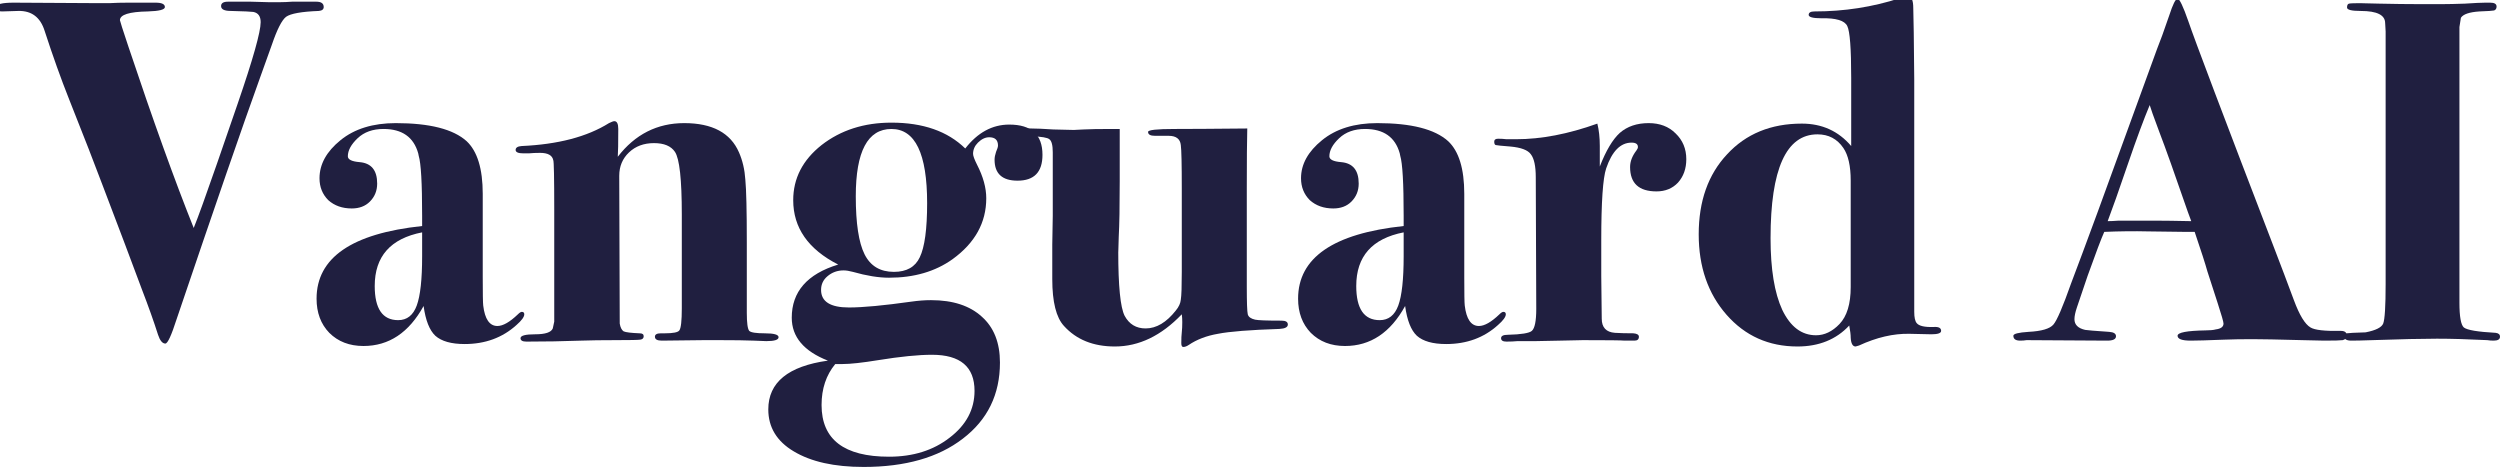 <svg width="198" height="37" viewBox="0 0 198 37" fill="none" xmlns="http://www.w3.org/2000/svg">
<g clip-path="url(#clip0_315_2472)">
<path d="M198 26.669C198 26.875 197.832 26.978 197.497 26.978C197.316 26.978 197.148 26.965 196.994 26.939C195.445 26.862 194.116 26.824 193.007 26.824C191.845 26.824 190.142 26.862 187.897 26.939C187.149 26.965 186.594 26.978 186.233 26.978C185.846 26.978 185.652 26.862 185.652 26.631C185.652 26.502 185.717 26.424 185.846 26.399C186.001 26.373 186.504 26.347 187.355 26.322C188.155 26.167 188.62 25.935 188.749 25.626C188.878 25.291 188.942 24.249 188.942 22.498V3.919C188.942 3.43 188.942 2.953 188.942 2.49C188.917 2.026 188.904 1.807 188.904 1.833C188.904 1.189 188.259 0.868 186.968 0.868C186.246 0.868 185.885 0.777 185.885 0.597C185.885 0.417 185.936 0.314 186.039 0.288C186.143 0.262 186.478 0.25 187.046 0.25C186.788 0.25 187.252 0.262 188.439 0.288C189.626 0.314 190.646 0.327 191.497 0.327H193.471C193.884 0.327 194.465 0.314 195.213 0.288C195.987 0.237 196.529 0.211 196.839 0.211H197.226C197.561 0.211 197.729 0.314 197.729 0.52C197.729 0.674 197.664 0.777 197.535 0.829C197.432 0.855 197.045 0.88 196.374 0.906C195.574 0.958 195.084 1.125 194.903 1.408L194.787 2.142V23.965C194.787 25.073 194.903 25.729 195.136 25.935C195.394 26.141 196.232 26.283 197.652 26.36C197.884 26.386 198 26.489 198 26.669Z" fill="#201F40"/>
<path d="M185.856 26.553C185.856 26.759 185.753 26.888 185.547 26.939C185.366 26.965 184.876 26.978 184.076 26.978C183.869 26.978 183.289 26.965 182.334 26.939C180.424 26.888 179.108 26.862 178.386 26.862C177.534 26.862 176.786 26.875 176.141 26.901C174.851 26.952 173.973 26.978 173.509 26.978C172.812 26.978 172.464 26.849 172.464 26.592C172.464 26.334 173.199 26.193 174.67 26.167C175.031 26.167 175.302 26.141 175.483 26.09C175.896 26.038 176.102 25.884 176.102 25.626C176.102 25.497 175.947 24.957 175.638 24.004L174.825 21.493C174.67 20.927 174.334 19.884 173.818 18.365H173.122L170.102 18.326C169.019 18.3 167.87 18.313 166.658 18.365C166.425 18.88 165.987 20.038 165.341 21.841L164.49 24.352C164.361 24.738 164.296 25.047 164.296 25.279C164.296 25.716 164.58 26 165.148 26.128C165.277 26.154 165.909 26.206 167.045 26.283C167.406 26.308 167.587 26.424 167.587 26.63C167.587 26.862 167.354 26.978 166.89 26.978L160.503 26.939C160.348 26.965 160.181 26.978 160 26.978C159.639 26.978 159.458 26.849 159.458 26.592C159.458 26.437 159.858 26.334 160.658 26.283C161.69 26.231 162.348 26.038 162.632 25.703C162.916 25.369 163.38 24.287 164.025 22.459C164.516 21.171 165.225 19.266 166.154 16.742L170.838 3.88C171.07 3.314 171.393 2.425 171.806 1.215C172.089 0.34 172.309 -0.098 172.464 -0.098C172.618 -0.098 172.902 0.494 173.315 1.679C173.831 3.198 176.102 9.198 180.128 19.678C180.644 21.017 181.16 22.382 181.676 23.772C182.115 24.957 182.553 25.678 182.992 25.935C183.327 26.141 184.127 26.231 185.392 26.206C185.701 26.206 185.856 26.321 185.856 26.553ZM173.547 17.515C173.522 17.438 173.431 17.193 173.276 16.781C172.244 13.794 171.496 11.695 171.031 10.485C170.902 10.15 170.722 9.661 170.49 9.017L170.257 8.322C169.793 9.429 169.225 10.961 168.554 12.918C167.806 15.107 167.264 16.639 166.928 17.515C167.161 17.515 167.445 17.502 167.78 17.476C168.09 17.476 168.374 17.476 168.632 17.476H170.799C171.393 17.476 172.309 17.489 173.547 17.515Z" fill="#201F40"/>
<path d="M153.737 26.206C153.737 26.386 153.479 26.476 152.963 26.476L151.221 26.437C149.956 26.412 148.627 26.721 147.234 27.364C147.079 27.416 146.989 27.442 146.963 27.442C146.731 27.442 146.602 27.21 146.576 26.746C146.576 26.515 146.537 26.193 146.46 25.781C145.428 26.888 144.06 27.442 142.357 27.442C140.086 27.442 138.215 26.605 136.744 24.931C135.274 23.257 134.538 21.133 134.538 18.558C134.538 15.931 135.286 13.82 136.783 12.223C138.28 10.601 140.254 9.79 142.705 9.79C144.305 9.79 145.608 10.382 146.615 11.567V6.159C146.615 3.842 146.511 2.477 146.305 2.065C146.099 1.627 145.415 1.421 144.254 1.447C143.583 1.447 143.247 1.357 143.247 1.177C143.247 0.996 143.402 0.906 143.712 0.906C146.06 0.906 148.305 0.559 150.447 -0.137C150.756 -0.24 150.976 -0.291 151.105 -0.291C151.389 -0.291 151.531 0.018 151.531 0.636L151.569 2.567L151.608 6.275V24.699C151.608 25.137 151.672 25.433 151.801 25.588C151.982 25.819 152.434 25.922 153.156 25.897C153.543 25.871 153.737 25.974 153.737 26.206ZM146.576 22.729V14.309C146.576 13.15 146.382 12.288 145.995 11.721C145.505 11 144.821 10.64 143.944 10.64C141.467 10.64 140.228 13.382 140.228 18.867C140.228 21.313 140.538 23.206 141.157 24.545C141.802 25.884 142.692 26.553 143.828 26.553C144.499 26.553 145.118 26.257 145.686 25.665C146.279 25.047 146.576 24.068 146.576 22.729Z" fill="#201F40"/>
<path d="M133.555 12.609C133.555 13.356 133.335 13.974 132.897 14.463C132.458 14.927 131.89 15.159 131.194 15.159C129.8 15.159 129.103 14.515 129.103 13.227C129.103 12.79 129.271 12.352 129.607 11.914C129.684 11.811 129.723 11.721 129.723 11.644C129.723 11.412 129.555 11.296 129.219 11.296C128.342 11.296 127.671 11.978 127.207 13.343C126.949 14.116 126.82 16.008 126.82 19.021V21.841L126.858 25.24C126.858 25.935 127.207 26.308 127.903 26.36C128.316 26.386 128.807 26.398 129.374 26.398C129.658 26.424 129.8 26.514 129.8 26.669C129.8 26.875 129.684 26.978 129.452 26.978H128.678C128.445 26.952 127.323 26.939 125.31 26.939C125.413 26.939 124.833 26.952 123.568 26.978L121.672 27.016H120.201C119.943 27.042 119.646 27.055 119.31 27.055C119.027 27.055 118.885 26.965 118.885 26.785C118.885 26.604 119.065 26.514 119.427 26.514C120.485 26.489 121.117 26.386 121.323 26.205C121.555 25.999 121.672 25.42 121.672 24.467L121.633 14.038C121.633 13.163 121.504 12.558 121.246 12.223C121.014 11.888 120.472 11.682 119.62 11.605C118.949 11.553 118.562 11.515 118.459 11.489C118.381 11.463 118.343 11.373 118.343 11.219C118.343 11.064 118.446 10.987 118.652 10.987C118.885 10.987 119.104 11 119.31 11.026H120.085C122.072 11.026 124.213 10.614 126.51 9.79C126.639 10.305 126.704 10.897 126.704 11.566V13.189C127.194 11.927 127.723 11.039 128.291 10.524C128.884 10.008 129.645 9.751 130.574 9.751C131.452 9.751 132.161 10.021 132.703 10.562C133.271 11.103 133.555 11.785 133.555 12.609Z" fill="#201F40"/>
<path d="M119.26 24.892C119.26 25.098 119.053 25.381 118.64 25.742C117.531 26.746 116.163 27.248 114.537 27.248C113.479 27.248 112.705 27.029 112.215 26.592C111.75 26.154 111.441 25.368 111.286 24.235C110.125 26.347 108.538 27.403 106.525 27.403C105.415 27.403 104.512 27.055 103.815 26.36C103.145 25.665 102.809 24.763 102.809 23.656C102.809 20.412 105.596 18.493 111.17 17.901V17.09C111.17 14.515 111.08 12.931 110.899 12.339L110.86 12.146C110.499 10.858 109.583 10.214 108.112 10.214C107.26 10.214 106.577 10.459 106.06 10.948C105.544 11.438 105.286 11.914 105.286 12.378C105.286 12.635 105.596 12.79 106.215 12.841C107.144 12.918 107.609 13.485 107.609 14.541C107.609 15.107 107.415 15.583 107.028 15.97C106.667 16.33 106.19 16.51 105.596 16.51C104.848 16.51 104.228 16.292 103.738 15.854C103.274 15.39 103.041 14.811 103.041 14.116C103.041 13.008 103.596 12.004 104.706 11.103C105.815 10.202 107.273 9.751 109.08 9.751C111.763 9.751 113.634 10.227 114.692 11.18C115.544 11.978 115.97 13.369 115.97 15.352V21.957C115.97 23.244 115.982 23.991 116.008 24.197C116.137 25.278 116.511 25.819 117.131 25.819C117.569 25.819 118.111 25.51 118.756 24.892C118.885 24.763 118.989 24.699 119.066 24.699C119.195 24.699 119.26 24.763 119.26 24.892ZM111.17 20.296V18.403C108.667 18.892 107.415 20.309 107.415 22.652C107.415 24.454 108.035 25.356 109.273 25.356C109.97 25.356 110.46 24.969 110.744 24.197C111.028 23.424 111.17 22.124 111.17 20.296Z" fill="#201F40"/>
<path d="M101.997 25.703C101.997 25.91 101.778 26.025 101.339 26.051C98.991 26.128 97.365 26.257 96.462 26.437C95.559 26.592 94.784 26.888 94.139 27.326C93.985 27.429 93.843 27.48 93.714 27.48C93.61 27.48 93.559 27.377 93.559 27.171C93.559 26.811 93.572 26.527 93.597 26.322C93.623 26.09 93.636 25.819 93.636 25.51C93.636 25.279 93.623 25.073 93.597 24.892C91.972 26.592 90.204 27.442 88.295 27.442C86.591 27.442 85.25 26.901 84.269 25.819C83.65 25.15 83.34 23.914 83.34 22.111V19.369C83.34 19.06 83.353 18.3 83.379 17.09C83.379 15.88 83.379 14.206 83.379 12.069C83.379 11.502 83.288 11.155 83.108 11.026C82.953 10.897 82.489 10.82 81.714 10.794C81.043 10.768 80.708 10.665 80.708 10.485C80.708 10.279 80.889 10.176 81.25 10.176H81.676C82.063 10.176 82.643 10.202 83.418 10.253C84.218 10.279 84.759 10.292 85.043 10.292C85.095 10.292 85.353 10.279 85.817 10.253C86.308 10.228 87.017 10.215 87.946 10.215H88.682V14.386C88.682 16.369 88.656 17.824 88.604 18.751C88.579 19.678 88.566 20.077 88.566 19.948C88.566 22.652 88.733 24.339 89.069 25.008C89.43 25.678 89.985 26.012 90.733 26.012C91.585 26.012 92.385 25.536 93.133 24.583C93.365 24.3 93.494 24.017 93.52 23.734C93.572 23.425 93.597 22.691 93.597 21.532V14.889C93.597 13.009 93.572 11.876 93.52 11.489C93.469 11 93.146 10.756 92.552 10.756H91.469C91.107 10.756 90.927 10.653 90.927 10.447C90.927 10.292 91.623 10.215 93.017 10.215C94.23 10.215 96.152 10.202 98.784 10.176C98.758 11.155 98.746 12.725 98.746 14.889V22.729C98.746 23.94 98.771 24.661 98.823 24.892C98.875 25.098 99.068 25.24 99.404 25.317C99.636 25.369 100.333 25.395 101.494 25.395C101.829 25.395 101.997 25.497 101.997 25.703Z" fill="#201F40"/>
<path d="M82.564 12.262C82.564 13.627 81.906 14.309 80.59 14.309C79.377 14.309 78.77 13.755 78.77 12.648C78.77 12.468 78.809 12.262 78.887 12.03C78.99 11.799 79.041 11.631 79.041 11.528C79.041 11.09 78.809 10.871 78.345 10.871C78.035 10.871 77.738 11.013 77.454 11.296C77.196 11.554 77.067 11.85 77.067 12.185C77.067 12.339 77.171 12.623 77.377 13.034C77.867 13.987 78.112 14.876 78.112 15.7C78.112 17.631 77.222 19.24 75.442 20.528C74.074 21.506 72.397 21.995 70.41 21.995C69.584 21.995 68.629 21.841 67.546 21.532C67.262 21.455 67.016 21.416 66.81 21.416C66.32 21.416 65.894 21.571 65.533 21.88C65.197 22.163 65.029 22.523 65.029 22.961C65.029 23.888 65.765 24.352 67.236 24.352C68.345 24.352 69.997 24.197 72.19 23.888C72.732 23.811 73.248 23.772 73.739 23.772C75.468 23.772 76.809 24.21 77.764 25.085C78.719 25.935 79.196 27.145 79.196 28.716C79.196 31.24 78.216 33.248 76.255 34.742C74.319 36.235 71.7 36.982 68.397 36.982C66.075 36.982 64.23 36.57 62.862 35.746C61.52 34.948 60.849 33.84 60.849 32.424C60.849 30.287 62.423 29 65.571 28.562C63.662 27.815 62.707 26.682 62.707 25.163C62.707 23.103 63.933 21.699 66.384 20.953C64.01 19.742 62.823 18.043 62.823 15.854C62.823 14.129 63.572 12.674 65.068 11.489C66.591 10.305 68.436 9.713 70.603 9.713C73.106 9.713 75.055 10.395 76.448 11.76C77.429 10.498 78.59 9.867 79.932 9.867C81.686 9.867 82.564 10.665 82.564 12.262ZM73.429 16.086C73.429 12.172 72.487 10.215 70.603 10.215C68.72 10.215 67.778 11.992 67.778 15.545C67.778 17.682 68.01 19.215 68.474 20.142C68.939 21.069 69.713 21.532 70.797 21.532C71.803 21.532 72.487 21.146 72.848 20.373C73.235 19.575 73.429 18.146 73.429 16.086ZM77.183 30.956C77.183 29.051 76.061 28.098 73.816 28.098C72.732 28.098 71.313 28.24 69.558 28.523C68.294 28.729 67.352 28.832 66.733 28.832H66.152C65.43 29.708 65.068 30.789 65.068 32.077C65.068 34.806 66.849 36.171 70.41 36.171C72.319 36.171 73.919 35.669 75.21 34.664C76.525 33.66 77.183 32.424 77.183 30.956Z" fill="#201F40"/>
<path d="M61.663 26.708C61.663 26.914 61.34 27.017 60.695 27.017C60.644 27.017 60.308 27.004 59.689 26.978C59.069 26.952 58.166 26.939 56.979 26.939H55.741L52.412 26.978C52.051 26.978 51.87 26.875 51.87 26.669C51.87 26.489 52.025 26.399 52.334 26.399H52.644C53.315 26.399 53.702 26.322 53.805 26.167C53.934 25.987 53.999 25.407 53.999 24.429V16.974C53.999 14.219 53.818 12.571 53.457 12.03C53.147 11.567 52.593 11.335 51.792 11.335C50.993 11.335 50.334 11.58 49.818 12.069C49.302 12.558 49.044 13.176 49.044 13.923L49.083 25.626C49.135 25.935 49.238 26.141 49.393 26.244C49.573 26.322 49.999 26.373 50.67 26.399C50.876 26.399 50.98 26.476 50.98 26.631C50.98 26.785 50.889 26.875 50.709 26.901C50.528 26.927 49.883 26.939 48.773 26.939C47.664 26.939 46.748 26.952 46.025 26.978C44.606 27.03 43.161 27.055 41.69 27.055C41.38 27.055 41.225 26.965 41.225 26.785C41.225 26.579 41.612 26.476 42.387 26.476C43.187 26.476 43.651 26.322 43.78 26.012L43.896 25.472V16.588C43.896 14.09 43.87 12.79 43.819 12.687C43.741 12.301 43.393 12.107 42.774 12.107C42.438 12.107 42.142 12.12 41.883 12.146H41.458C41.045 12.146 40.838 12.056 40.838 11.876C40.838 11.695 40.993 11.592 41.303 11.567C44.193 11.438 46.502 10.833 48.231 9.751C48.438 9.648 48.58 9.597 48.657 9.597C48.864 9.597 48.967 9.803 48.967 10.215C48.967 11.348 48.954 12.082 48.928 12.416C50.296 10.64 52.051 9.751 54.192 9.751C56.412 9.751 57.857 10.524 58.528 12.069C58.811 12.713 58.979 13.434 59.031 14.232C59.108 15.03 59.147 16.678 59.147 19.176V24.776C59.147 25.575 59.211 26.051 59.34 26.206C59.469 26.334 59.882 26.399 60.579 26.399C61.302 26.399 61.663 26.502 61.663 26.708Z" fill="#201F40"/>
<path d="M41.523 24.892C41.523 25.098 41.316 25.381 40.904 25.742C39.794 26.746 38.426 27.248 36.8 27.248C35.742 27.248 34.968 27.029 34.478 26.592C34.014 26.154 33.704 25.368 33.549 24.235C32.388 26.347 30.801 27.403 28.788 27.403C27.678 27.403 26.775 27.055 26.079 26.36C25.408 25.665 25.072 24.763 25.072 23.656C25.072 20.412 27.859 18.493 33.433 17.901V17.09C33.433 14.515 33.343 12.931 33.162 12.339L33.123 12.146C32.762 10.858 31.846 10.214 30.375 10.214C29.524 10.214 28.84 10.459 28.324 10.948C27.808 11.438 27.549 11.914 27.549 12.378C27.549 12.635 27.859 12.79 28.479 12.841C29.407 12.918 29.872 13.485 29.872 14.541C29.872 15.107 29.678 15.583 29.291 15.97C28.93 16.33 28.453 16.51 27.859 16.51C27.111 16.51 26.491 16.292 26.001 15.854C25.537 15.39 25.305 14.811 25.305 14.116C25.305 13.008 25.859 12.004 26.969 11.103C28.078 10.202 29.537 9.751 31.343 9.751C34.026 9.751 35.897 10.227 36.955 11.18C37.807 11.978 38.233 13.369 38.233 15.352V21.957C38.233 23.244 38.246 23.991 38.271 24.197C38.4 25.278 38.775 25.819 39.394 25.819C39.833 25.819 40.374 25.51 41.02 24.892C41.149 24.763 41.252 24.699 41.329 24.699C41.458 24.699 41.523 24.763 41.523 24.892ZM33.433 20.296V18.403C30.93 18.892 29.678 20.309 29.678 22.652C29.678 24.454 30.298 25.356 31.536 25.356C32.233 25.356 32.723 24.969 33.007 24.197C33.291 23.424 33.433 22.124 33.433 20.296Z" fill="#201F40"/>
<path d="M25.638 0.558C25.638 0.739 25.509 0.842 25.251 0.867C23.884 0.919 23.019 1.073 22.658 1.331C22.323 1.588 21.948 2.322 21.535 3.533C21.329 4.099 21.019 4.962 20.607 6.12C19.239 9.906 17.032 16.292 13.988 25.278C13.575 26.566 13.278 27.21 13.097 27.21C12.865 27.21 12.671 26.978 12.517 26.514C12.181 25.459 11.755 24.261 11.239 22.922C10.465 20.837 9.42 18.068 8.104 14.618C7.536 13.099 6.659 10.845 5.472 7.859C4.827 6.236 4.182 4.434 3.537 2.451C3.201 1.37 2.504 0.842 1.446 0.867L0.169 0.906C-0.141 0.906 -0.295 0.79 -0.295 0.558C-0.295 0.327 0.169 0.211 1.098 0.211L7.64 0.249C7.923 0.249 8.272 0.249 8.685 0.249C9.123 0.224 9.614 0.211 10.155 0.211H12.323C12.813 0.211 13.059 0.327 13.059 0.558C13.059 0.764 12.607 0.88 11.704 0.906C10.233 0.932 9.498 1.164 9.498 1.601C9.498 1.653 9.717 2.335 10.155 3.648C12.117 9.519 13.846 14.322 15.342 18.056C15.678 17.232 16.297 15.519 17.2 12.918C17.433 12.223 17.974 10.652 18.826 8.206C20.039 4.678 20.645 2.528 20.645 1.756C20.645 1.292 20.452 1.022 20.065 0.945C19.91 0.919 19.316 0.893 18.284 0.867C17.768 0.867 17.51 0.739 17.51 0.481C17.51 0.249 17.691 0.134 18.052 0.134H19.871L21.226 0.172H22.232C22.49 0.172 22.787 0.159 23.122 0.134C23.484 0.134 23.897 0.134 24.361 0.134H25.058C25.445 0.134 25.638 0.275 25.638 0.558Z" fill="#201F40"/>
</g>
<defs>
<clipPath id="clip0_315_2472">
<rect width="198" height="37" fill="white"/>
</clipPath>
</defs>
</svg>
